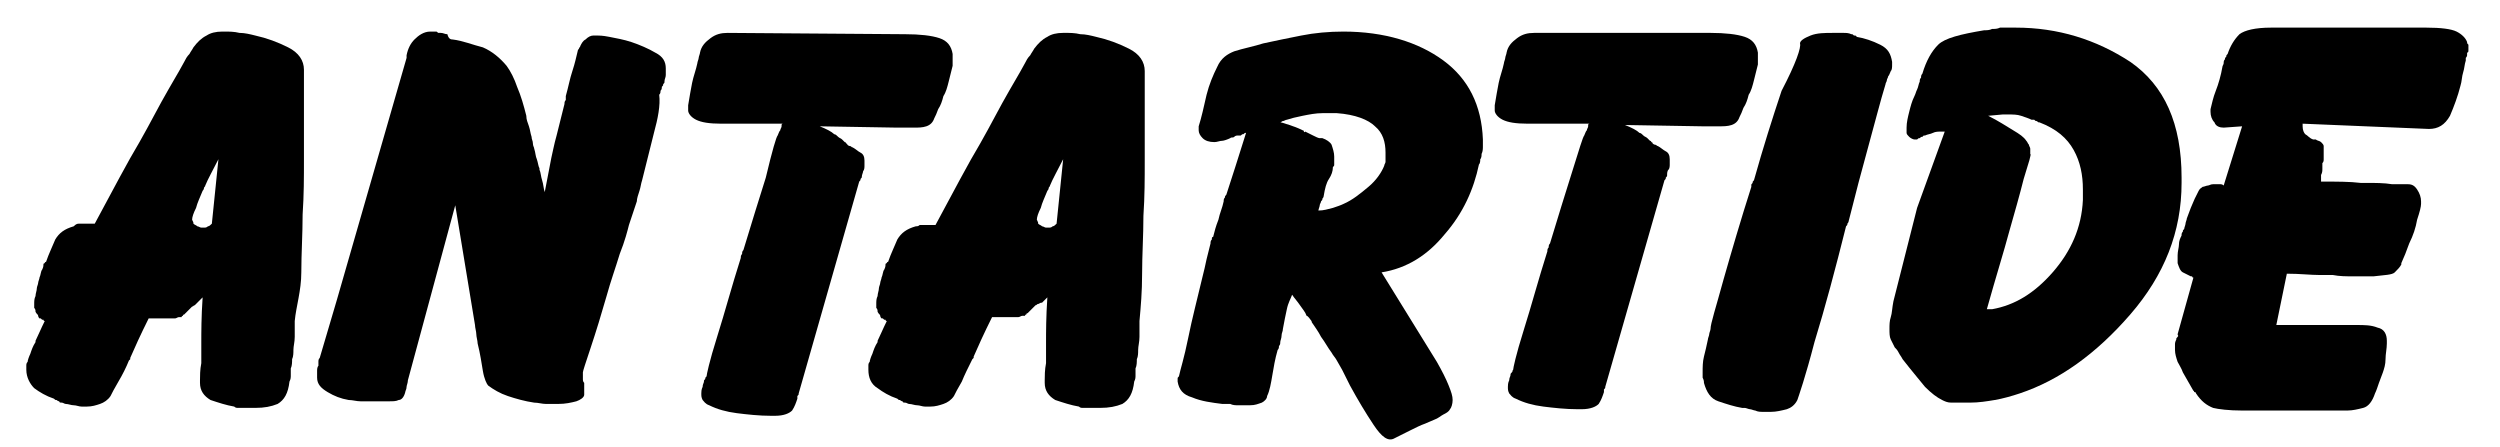 <?xml version="1.0" encoding="utf-8"?>
<!-- Generator: Adobe Illustrator 20.0.0, SVG Export Plug-In . SVG Version: 6.00 Build 0)  -->
<svg version="1.1" id="Layer_1" xmlns="http://www.w3.org/2000/svg" xmlns:xlink="http://www.w3.org/1999/xlink" x="0px" y="0px"
	 viewBox="0 0 190 34" enable-background="new 0 0 190 34" xml:space="preserve">
<g>
	<path d="M22.4,24.4c0,0.4,0,0.8,0,1.2s-0.1,0.7-0.1,1c0,0.2,0,0.5-0.1,0.7c0,0.2,0,0.5-0.1,0.7c0,0.1,0,0.3,0,0.5s0,0.3-0.1,0.5
		c-0.1,0.9-0.4,1.4-0.9,1.7c-0.5,0.2-1,0.3-1.7,0.3c-0.1,0-0.2,0-0.3,0c-0.1,0-0.2,0-0.2,0c-0.1,0-0.2,0-0.3,0c-0.1,0-0.2,0-0.2,0
		c-0.1,0-0.2,0-0.3,0c-0.1,0-0.2,0-0.3-0.1c-0.6-0.1-1.2-0.3-1.8-0.5c-0.5-0.3-0.8-0.7-0.8-1.3c0,0,0,0,0-0.1c0,0,0,0,0-0.1
		c0-0.3,0-0.8,0.1-1.3c0-0.5,0-1,0-1.5c0-0.9,0-2,0.1-3.5l-0.1,0.1l-0.1,0.1l-0.1,0.1L15,23c-0.1,0.1-0.1,0.1-0.2,0.2
		c-0.1,0-0.1,0.1-0.2,0.1l-0.1,0.1l-0.1,0.1c0,0-0.1,0.1-0.2,0.2c-0.1,0.1-0.1,0.1-0.2,0.2c0,0-0.1,0-0.1,0.1c0,0-0.1,0-0.1,0.1
		c0,0,0,0-0.1,0s0,0-0.1,0s-0.2,0.1-0.3,0.1s-0.2,0-0.3,0s-0.2,0-0.3,0s-0.2,0-0.2,0c-0.1,0-0.2,0-0.3,0s-0.2,0-0.3,0s-0.2,0-0.3,0
		s-0.2,0-0.3,0c-0.6,1.2-1.1,2.3-1.4,3c0,0,0,0,0,0.1c0,0,0,0-0.1,0.1C9.6,27.9,9.3,28.5,9,29s-0.5,0.9-0.6,1.1
		c-0.2,0.3-0.5,0.5-0.8,0.6s-0.6,0.2-1,0.2c0,0-0.1,0-0.2,0s-0.1,0-0.2,0c-0.2,0-0.4-0.1-0.6-0.1S5.2,30.7,5,30.7
		c-0.1,0-0.2-0.1-0.3-0.1c-0.1,0-0.2,0-0.2-0.1c0,0-0.1,0-0.2-0.1c-0.1,0-0.1,0-0.2-0.1c-0.6-0.2-1.1-0.5-1.5-0.8
		C2.3,29.2,2,28.7,2,28.1c0-0.1,0-0.2,0-0.3c0-0.1,0-0.2,0.1-0.3c0-0.1,0.1-0.4,0.2-0.6c0.1-0.3,0.2-0.6,0.4-0.9v-0.1
		c0.2-0.4,0.4-0.9,0.7-1.5c0,0-0.1,0-0.1-0.1H3.2c0,0,0,0-0.1-0.1c0,0,0,0-0.1,0c0,0-0.1-0.1-0.1-0.2s-0.1-0.1-0.2-0.3
		c0-0.1,0-0.2-0.1-0.3c0-0.1,0-0.2,0-0.3c0-0.2,0-0.4,0.1-0.6c0-0.2,0.1-0.4,0.1-0.6c0-0.1,0.1-0.3,0.1-0.4S3,21.2,3,21.1
		c0.1-0.2,0.1-0.5,0.2-0.6c0.1-0.2,0.1-0.3,0.1-0.4c0,0,0-0.1,0.1-0.1c0,0,0-0.1,0.1-0.1c0.2-0.6,0.5-1.2,0.7-1.7
		c0.3-0.5,0.7-0.8,1.4-1C5.8,17,5.9,17,6,17s0.2,0,0.3,0c0.1,0,0.2,0,0.3,0c0.1,0,0.2,0,0.3,0c0.1,0,0.2,0,0.3,0
		c1.4-2.6,2.5-4.7,3.4-6.2c0.8-1.4,1.5-2.8,2.2-4s1.1-1.9,1.2-2.1c0.1-0.2,0.2-0.4,0.4-0.6c0.1-0.2,0.2-0.3,0.3-0.5
		c0.3-0.4,0.6-0.7,1-0.9c0.3-0.2,0.7-0.3,1.2-0.3H17c0,0,0,0,0.1,0c0.3,0,0.7,0,1.1,0.1c0.4,0,0.8,0.1,1.2,0.2
		c0.9,0.2,1.7,0.5,2.5,0.9s1.2,1,1.2,1.7c0,0.2,0,0.6,0,1.2c0,0.5,0,1.2,0,2c0,1.1,0,2.3,0,3.6c0,1.4,0,2.7-0.1,4.2
		c0,1.5-0.1,3-0.1,4.4S22.5,23.3,22.4,24.4L22.4,24.4z M14.7,17c0.1,0.1,0.2,0.1,0.3,0.2c0.1,0,0.2,0.1,0.3,0.1h0.1h0.1
		c0.1,0,0.2,0,0.3-0.1c0.1,0,0.2-0.1,0.3-0.2l0.5-4.9c-0.4,0.8-0.8,1.5-1,2c0,0.1-0.1,0.1-0.1,0.2c0,0.1-0.1,0.2-0.1,0.2
		c-0.2,0.5-0.4,0.9-0.5,1.3c-0.2,0.4-0.3,0.7-0.3,0.9C14.7,16.9,14.7,16.9,14.7,17L14.7,17L14.7,17z"/>
	<path d="M44.4,30c0,0.2-0.3,0.4-0.6,0.5c-0.4,0.1-0.8,0.2-1.4,0.2c-0.3,0-0.6,0-0.9,0c-0.3,0-0.6-0.1-0.9-0.1
		c-0.7-0.1-1.4-0.3-2-0.5s-1.1-0.5-1.5-0.8c-0.1-0.1-0.3-0.5-0.4-1.1s-0.2-1.3-0.4-2.1c0-0.2-0.1-0.5-0.1-0.7s-0.1-0.5-0.1-0.7
		l-1.5-9.1L31,28.9c0,0.2-0.1,0.4-0.1,0.5c0,0.2-0.1,0.3-0.1,0.4c-0.1,0.4-0.3,0.6-0.5,0.6c-0.2,0.1-0.4,0.1-0.8,0.1
		c-0.1,0-0.3,0-0.4,0s-0.3,0-0.5,0h-0.1h-0.1h-0.1h-0.1c-0.2,0-0.5,0-0.8,0s-0.6-0.1-0.9-0.1c-0.6-0.1-1.1-0.3-1.6-0.6
		c-0.5-0.3-0.8-0.6-0.8-1.1c0-0.2,0-0.3,0-0.5c0-0.1,0-0.3,0.1-0.4c0-0.1,0-0.2,0-0.3c0-0.1,0-0.2,0.1-0.3l1.3-4.4l5.3-18.4
		c0,0,0,0,0-0.1c0,0,0,0,0-0.1C31,3.7,31.2,3.3,31.5,3s0.7-0.6,1.2-0.6h0.1h0.1H33h0.1c0.1,0,0.1,0,0.2,0.1c0.1,0,0.1,0,0.2,0
		c0.2,0,0.3,0.1,0.5,0.1C34.1,3,34.3,3,34.4,3c0.8,0.1,1.5,0.4,2.3,0.6C37.4,3.9,38,4.4,38.5,5c0.3,0.4,0.6,1,0.8,1.6
		C39.6,7.3,39.8,8,40,8.8c0,0.3,0.1,0.5,0.2,0.8c0.1,0.3,0.1,0.5,0.2,0.8c0,0.2,0.1,0.3,0.1,0.5s0.1,0.3,0.1,0.4
		c0.1,0.3,0.1,0.6,0.2,0.8c0.1,0.3,0.1,0.5,0.2,0.7c0,0,0,0,0,0.1c0.1,0.2,0.1,0.5,0.2,0.8c0.1,0.3,0.1,0.6,0.2,0.9l0.5-2.6
		c0.1-0.4,0.2-1,0.4-1.7c0.2-0.8,0.4-1.6,0.6-2.4c0-0.1,0-0.2,0.1-0.3c0-0.1,0-0.2,0-0.3c0.2-0.7,0.3-1.3,0.5-1.9s0.3-1.1,0.4-1.5
		c0,0,0-0.1,0.1-0.2c0-0.1,0.1-0.1,0.1-0.2c0.1-0.2,0.2-0.4,0.4-0.5c0.2-0.2,0.4-0.3,0.6-0.3c0,0,0,0,0.1,0c0,0,0,0,0.1,0
		c0,0,0,0,0.1,0s0.4,0,0.9,0.1S47.4,3,48,3.2c0.6,0.2,1.3,0.5,1.8,0.8c0.6,0.3,0.8,0.7,0.8,1.2c0,0.2,0,0.3,0,0.5S50.5,6,50.5,6.2
		c0,0.1,0,0.1-0.1,0.2c0,0.1,0,0.1-0.1,0.2c0,0.1,0,0.2-0.1,0.3c0,0.1,0,0.2-0.1,0.3C50.2,8,50,9,49.7,10.1
		c-0.3,1.2-0.6,2.4-0.9,3.6c-0.1,0.3-0.1,0.5-0.2,0.8c-0.1,0.3-0.2,0.6-0.2,0.8c-0.1,0.3-0.2,0.6-0.3,0.9s-0.2,0.6-0.3,0.9
		c-0.1,0.4-0.3,1.2-0.7,2.2c-0.3,1-0.7,2.1-1,3.2c-0.4,1.4-0.8,2.7-1.2,3.9c-0.4,1.2-0.6,1.8-0.6,1.9c0,0,0,0,0,0.1s0,0,0,0.1
		s0,0.2,0,0.3c0,0.1,0,0.2,0.1,0.3v0.1v0.1v0.1v0.1v0.1C44.4,29.6,44.4,29.9,44.4,30L44.4,30z"/>
	<path d="M59.1,10.3c0.1-0.2,0.1-0.3,0.2-0.4c0-0.1,0.1-0.2,0.1-0.3V9.5c0,0,0-0.1,0.1-0.1h-4.7c-0.9,0-1.5-0.1-1.9-0.3
		s-0.6-0.5-0.6-0.7c0,0,0,0,0-0.1c0,0,0,0,0-0.1c0,0,0,0,0-0.1c0,0,0,0,0-0.1c0.1-0.6,0.2-1.2,0.3-1.7s0.3-1,0.4-1.5
		c0-0.1,0.1-0.3,0.1-0.4s0.1-0.3,0.1-0.4c0.1-0.5,0.4-0.8,0.8-1.1c0.4-0.3,0.8-0.4,1.3-0.4l13.5,0.1c1.1,0,2,0.1,2.6,0.3
		s0.9,0.6,1,1.2c0,0,0,0.1,0,0.2s0,0.1,0,0.2s0,0.1,0,0.2s0,0.2,0,0.3c-0.1,0.4-0.2,0.8-0.3,1.2C72,6.6,71.9,7,71.7,7.3
		c-0.1,0.4-0.2,0.7-0.4,1C71.2,8.6,71.1,8.8,71,9c-0.1,0.3-0.3,0.5-0.6,0.6c-0.3,0.1-0.6,0.1-1,0.1c-0.1,0-0.2,0-0.3,0
		c-0.1,0-0.2,0-0.3,0c-0.1,0-0.2,0-0.3,0c-0.1,0-0.2,0-0.3,0l-5.9-0.1c0.5,0.2,0.9,0.4,1.1,0.6c0.1,0,0.2,0.1,0.3,0.2
		c0.1,0.1,0.2,0.1,0.3,0.2c0,0,0,0,0.1,0.1c0,0,0,0,0.1,0.1c0,0,0.1,0,0.1,0.1c0,0,0.1,0,0.1,0.1c0,0,0.1,0.1,0.2,0.1
		s0.1,0.1,0.2,0.1c0.2,0.1,0.4,0.3,0.6,0.4c0.2,0.1,0.3,0.3,0.3,0.6c0,0,0,0,0,0.1c0,0,0,0,0,0.1s0,0,0,0.1c0,0,0,0,0,0.1
		s0,0.3-0.1,0.4c0,0.1-0.1,0.3-0.1,0.4l0,0c0,0.1,0,0.1-0.1,0.2c0,0.1,0,0.1-0.1,0.2l-4.6,16.1c0,0.1,0,0.1-0.1,0.2
		c0,0.1,0,0.1,0,0.2c-0.1,0.3-0.2,0.6-0.4,0.9c-0.2,0.2-0.6,0.4-1.3,0.4h-0.1c0,0,0,0-0.1,0c0,0,0,0-0.1,0c-0.9,0-1.8-0.1-2.6-0.2
		s-1.5-0.3-2.1-0.6c-0.3-0.1-0.4-0.3-0.5-0.4c-0.1-0.2-0.1-0.3-0.1-0.5c0-0.1,0-0.3,0.1-0.5c0-0.2,0.1-0.3,0.1-0.4s0-0.1,0.1-0.2
		c0-0.1,0-0.1,0.1-0.2c0-0.1,0.2-1.1,0.8-3s1.1-3.8,1.8-6c0-0.1,0-0.2,0.1-0.3c0-0.1,0-0.2,0.1-0.3c0.6-2,1.2-3.9,1.7-5.5
		C58.7,11.4,59,10.4,59.1,10.3L59.1,10.3z"/>
	<path d="M86.6,24.4c0,0.4,0,0.8,0,1.2s-0.1,0.7-0.1,1c0,0.2,0,0.5-0.1,0.7c0,0.2,0,0.5-0.1,0.7c0,0.1,0,0.3,0,0.5s0,0.3-0.1,0.5
		c-0.1,0.9-0.4,1.4-0.9,1.7c-0.5,0.2-1,0.3-1.7,0.3c-0.1,0-0.2,0-0.3,0c-0.1,0-0.2,0-0.2,0c-0.1,0-0.2,0-0.3,0c-0.1,0-0.2,0-0.2,0
		c-0.1,0-0.2,0-0.3,0c-0.1,0-0.2,0-0.3-0.1c-0.6-0.1-1.2-0.3-1.8-0.5c-0.5-0.3-0.8-0.7-0.8-1.3c0,0,0,0,0-0.1c0,0,0,0,0-0.1
		c0-0.3,0-0.8,0.1-1.3c0-0.5,0-1,0-1.5c0-0.9,0-2,0.1-3.5l-0.1,0.1l-0.1,0.1l-0.1,0.1L79.2,23c-0.2,0-0.2,0.1-0.3,0.1
		s-0.1,0.1-0.2,0.1l-0.1,0.1l-0.1,0.1c0,0-0.1,0.1-0.2,0.2s-0.1,0.1-0.2,0.2c0,0-0.1,0-0.1,0.1c0,0-0.1,0-0.1,0.1c0,0,0,0-0.1,0
		s0,0-0.1,0s-0.2,0.1-0.3,0.1c-0.1,0-0.2,0-0.3,0c-0.1,0-0.2,0-0.3,0c-0.1,0-0.2,0-0.2,0c-0.1,0-0.2,0-0.3,0c-0.1,0-0.2,0-0.3,0
		c-0.1,0-0.2,0-0.3,0c-0.1,0-0.2,0-0.3,0c-0.6,1.2-1.1,2.3-1.4,3c0,0,0,0,0,0.1c0,0,0,0-0.1,0.1c-0.3,0.6-0.6,1.2-0.8,1.7
		c-0.3,0.5-0.5,0.9-0.6,1.1c-0.2,0.3-0.5,0.5-0.8,0.6s-0.6,0.2-1,0.2c0,0-0.1,0-0.2,0s-0.1,0-0.2,0c-0.2,0-0.4-0.1-0.6-0.1
		s-0.4-0.1-0.6-0.1c-0.1,0-0.2-0.1-0.3-0.1c-0.1,0-0.2,0-0.2-0.1c0,0-0.1,0-0.2-0.1c-0.1,0-0.1,0-0.2-0.1c-0.6-0.2-1.1-0.5-1.5-0.8
		c-0.5-0.3-0.7-0.8-0.7-1.4c0-0.1,0-0.2,0-0.3c0-0.1,0-0.2,0.1-0.3c0-0.1,0.1-0.4,0.2-0.6c0.1-0.3,0.2-0.6,0.4-0.9v-0.1
		c0.2-0.4,0.4-0.9,0.7-1.5c0,0-0.1,0-0.1-0.1h-0.1c0,0,0,0-0.1-0.1c0,0,0,0-0.1,0c0,0-0.1-0.1-0.1-0.2s-0.1-0.1-0.2-0.3
		c0-0.1,0-0.2-0.1-0.3c0-0.1,0-0.2,0-0.3c0-0.2,0-0.4,0.1-0.6c0-0.2,0.1-0.4,0.1-0.6c0-0.1,0.1-0.3,0.1-0.4s0.1-0.3,0.1-0.4
		c0.1-0.2,0.1-0.5,0.2-0.6c0.1-0.2,0.1-0.3,0.1-0.4c0,0,0-0.1,0.1-0.1c0,0,0-0.1,0.1-0.1c0.2-0.6,0.5-1.2,0.7-1.7
		c0.3-0.5,0.7-0.8,1.4-1c0.1,0,0.2,0,0.3-0.1c0.1,0,0.2,0,0.3,0c0.1,0,0.2,0,0.3,0c0.1,0,0.2,0,0.3,0c0.1,0,0.2,0,0.3,0
		c1.4-2.6,2.5-4.7,3.4-6.2c0.8-1.4,1.5-2.8,2.2-4s1.1-1.9,1.2-2.1s0.2-0.4,0.4-0.6c0.1-0.2,0.2-0.3,0.3-0.5c0.3-0.4,0.6-0.7,1-0.9
		c0.3-0.2,0.7-0.3,1.2-0.3h0.1c0,0,0,0,0.1,0c0.3,0,0.7,0,1.1,0.1c0.4,0,0.8,0.1,1.2,0.2C84.2,3,85,3.3,85.8,3.7s1.2,1,1.2,1.7
		c0,0.2,0,0.6,0,1.2c0,0.5,0,1.2,0,2c0,1.1,0,2.3,0,3.6c0,1.4,0,2.7-0.1,4.2c0,1.5-0.1,3-0.1,4.4S86.7,23.3,86.6,24.4L86.6,24.4z
		 M78.9,17c0.1,0.1,0.2,0.1,0.3,0.2c0.1,0,0.2,0.1,0.3,0.1h0.1h0.1c0.1,0,0.2,0,0.3-0.1c0.1,0,0.2-0.1,0.3-0.2l0.5-4.9
		c-0.4,0.8-0.8,1.5-1,2c0,0.1-0.1,0.1-0.1,0.2c0,0.1-0.1,0.2-0.1,0.2c-0.2,0.5-0.4,0.9-0.5,1.3c-0.2,0.4-0.3,0.7-0.3,0.9
		C78.9,16.9,78.9,16.9,78.9,17L78.9,17L78.9,17z"/>
	<path d="M105,20.7l4.2,6.8c0.4,0.7,0.7,1.3,0.9,1.8c0.2,0.5,0.3,0.8,0.3,1.1c0,0.3-0.1,0.6-0.2,0.7c-0.1,0.2-0.3,0.3-0.5,0.4
		s-0.4,0.3-0.7,0.4c-0.2,0.1-0.5,0.2-0.7,0.3c-0.3,0.1-0.7,0.3-1.1,0.5s-0.8,0.4-1.2,0.6c-0.5,0.3-1-0.1-1.6-1
		c-0.6-0.9-1.2-1.9-1.8-3c-0.1-0.2-0.2-0.4-0.3-0.6c-0.1-0.2-0.2-0.4-0.3-0.6c-0.1-0.2-0.3-0.5-0.4-0.7s-0.3-0.4-0.4-0.6
		c-0.3-0.4-0.5-0.8-0.8-1.2c-0.2-0.4-0.5-0.8-0.7-1.1c0-0.1-0.1-0.2-0.1-0.2S99.4,24,99.3,24c-0.1-0.3-0.3-0.5-0.5-0.8
		s-0.4-0.5-0.6-0.8c-0.1,0.3-0.3,0.6-0.4,1.1s-0.2,0.9-0.3,1.5c0,0.2-0.1,0.3-0.1,0.5s-0.1,0.4-0.1,0.5s0,0.2-0.1,0.3
		c0,0.1,0,0.2-0.1,0.3c-0.2,0.7-0.3,1.3-0.4,1.9s-0.2,1.2-0.4,1.6c0,0.2-0.2,0.4-0.4,0.5c-0.3,0.1-0.5,0.2-0.9,0.2h-0.1h-0.1h-0.1
		h-0.1c-0.2,0-0.3,0-0.5,0s-0.4,0-0.6-0.1c-0.1,0-0.2,0-0.3,0c-0.1,0-0.2,0-0.3,0c-0.8-0.1-1.6-0.2-2.3-0.5c-0.7-0.2-1-0.6-1.1-1.2
		c0-0.1,0-0.1,0-0.2s0-0.1,0.1-0.2c0.1-0.5,0.4-1.4,0.7-2.9c0.3-1.5,0.7-3,1.1-4.7c0.1-0.4,0.2-0.8,0.3-1.3c0.1-0.4,0.2-0.8,0.3-1.2
		c0-0.1,0-0.2,0.1-0.3c0-0.1,0-0.2,0.1-0.2c0.1-0.4,0.2-0.8,0.4-1.3c0.1-0.5,0.3-0.9,0.4-1.4c0-0.1,0-0.2,0.1-0.3
		c0-0.1,0-0.1,0.1-0.2c0.4-1.2,0.9-2.8,1.5-4.7c-0.1,0-0.1,0-0.2,0.1c-0.1,0-0.1,0-0.2,0.1h-0.1h-0.1c-0.1,0-0.2,0-0.3,0.1
		s-0.2,0-0.3,0.1c-0.2,0.1-0.5,0.2-0.6,0.2c-0.2,0-0.4,0.1-0.6,0.1c-0.4,0-0.7-0.1-0.9-0.3c-0.2-0.2-0.3-0.4-0.3-0.6c0,0,0,0,0-0.1
		c0,0,0,0,0-0.1V9.6c0.1-0.3,0.2-0.7,0.3-1.1s0.2-0.9,0.3-1.3c0.2-0.8,0.5-1.5,0.8-2.1c0.3-0.7,0.8-1,1.3-1.2
		c0.3-0.1,0.7-0.2,1.1-0.3s0.8-0.2,1.1-0.3c0.9-0.2,1.9-0.4,2.9-0.6s2.1-0.3,3.2-0.3c3.1,0,5.7,0.8,7.6,2.2s2.9,3.4,3,6
		c0,0.2,0,0.3,0,0.5s0,0.4-0.1,0.6c0,0.1,0,0.3-0.1,0.4c0,0.1,0,0.3-0.1,0.4c-0.4,1.9-1.2,3.7-2.6,5.3
		C108.5,19.4,106.9,20.4,105,20.7L105,20.7z M100.5,10.5c0.3,0.1,0.6,0.3,0.7,0.5c0.1,0.3,0.2,0.6,0.2,0.9V12v0.1v0.1v0.1
		c0,0.1,0,0.1,0,0.2c0,0.1,0,0.1-0.1,0.2c0,0.3-0.1,0.6-0.3,0.9s-0.3,0.7-0.4,1.3c0,0,0,0.1-0.1,0.2c0,0.1,0,0.1-0.1,0.2
		c0,0.1-0.1,0.2-0.1,0.3s-0.1,0.3-0.1,0.4c0.4,0,0.7-0.1,1.1-0.2c0.3-0.1,0.6-0.2,0.8-0.3c0.7-0.3,1.3-0.8,1.9-1.3s1-1.1,1.2-1.6
		c0-0.1,0.1-0.2,0.1-0.3s0-0.2,0-0.3v-0.1v-0.1v-0.1v-0.1c0-0.8-0.2-1.5-0.8-2c-0.5-0.5-1.5-0.9-2.9-1c-0.1,0-0.2,0-0.3,0
		c-0.1,0-0.3,0-0.4,0s-0.2,0-0.2,0h-0.2c-0.5,0-1,0.1-1.5,0.2c-0.5,0.1-0.9,0.2-1.2,0.3c-0.1,0-0.2,0.1-0.3,0.1
		c-0.1,0-0.1,0.1-0.2,0.1l0,0c0.1,0,0.4,0.1,0.7,0.2s0.6,0.2,1,0.4c0,0,0.1,0,0.1,0.1s0.1,0,0.1,0c0.2,0.1,0.4,0.2,0.6,0.3
		s0.4,0.2,0.5,0.2L100.5,10.5z"/>
	<path d="M120.4,10.3c0.1-0.2,0.1-0.3,0.2-0.4c0-0.1,0.1-0.2,0.1-0.3V9.5c0,0,0-0.1,0.1-0.1h-4.7c-0.9,0-1.5-0.1-1.9-0.3
		s-0.6-0.5-0.6-0.7c0,0,0,0,0-0.1c0,0,0,0,0-0.1c0,0,0,0,0-0.1c0,0,0,0,0-0.1c0.1-0.6,0.2-1.2,0.3-1.7c0.1-0.5,0.3-1,0.4-1.5
		c0-0.1,0.1-0.3,0.1-0.4s0.1-0.3,0.1-0.4c0.1-0.5,0.4-0.8,0.8-1.1s0.8-0.4,1.3-0.4l13.4,0c1.1,0,2,0.1,2.6,0.3s0.9,0.6,1,1.2
		c0,0,0,0.1,0,0.2s0,0.1,0,0.2s0,0.1,0,0.2s0,0.2,0,0.3c-0.1,0.4-0.2,0.8-0.3,1.2c-0.1,0.4-0.2,0.8-0.4,1.1c-0.1,0.4-0.2,0.7-0.4,1
		c-0.1,0.3-0.2,0.5-0.3,0.7c-0.1,0.3-0.3,0.5-0.6,0.6s-0.6,0.1-1,0.1c-0.1,0-0.2,0-0.3,0s-0.2,0-0.3,0s-0.2,0-0.3,0s-0.2,0-0.3,0
		l-5.9-0.1c0.5,0.2,0.9,0.4,1.1,0.6c0.1,0,0.2,0.1,0.3,0.2c0.1,0.1,0.2,0.1,0.3,0.2c0,0,0,0,0.1,0.1c0,0,0,0,0.1,0.1
		c0,0,0.1,0,0.1,0.1c0,0,0.1,0,0.1,0.1c0,0,0.1,0.1,0.2,0.1s0.1,0.1,0.2,0.1c0.2,0.1,0.4,0.3,0.6,0.4c0.2,0.1,0.3,0.3,0.3,0.6
		c0,0,0,0,0,0.1c0,0,0,0,0,0.1s0,0,0,0.1c0,0,0,0,0,0.1s0,0.3-0.1,0.4s-0.1,0.3-0.1,0.4l0,0c0,0.1,0,0.1-0.1,0.2
		c0,0.1,0,0.1-0.1,0.2L122,29.4c0,0.1,0,0.1-0.1,0.2c0,0.1,0,0.1,0,0.2c-0.1,0.3-0.2,0.6-0.4,0.9c-0.2,0.2-0.6,0.4-1.3,0.4h-0.1
		c0,0,0,0-0.1,0c0,0,0,0-0.1,0c-0.9,0-1.8-0.1-2.6-0.2c-0.8-0.1-1.5-0.3-2.1-0.6c-0.3-0.1-0.4-0.3-0.5-0.4c-0.1-0.2-0.1-0.3-0.1-0.5
		c0-0.1,0-0.3,0.1-0.5c0-0.2,0.1-0.3,0.1-0.4s0-0.1,0.1-0.2s0-0.1,0.1-0.2c0-0.1,0.2-1.1,0.8-3s1.1-3.8,1.8-6c0-0.1,0-0.2,0.1-0.3
		c0-0.1,0-0.2,0.1-0.3c0.6-2,1.2-3.9,1.7-5.5S120.3,10.4,120.4,10.3L120.4,10.3z"/>
	<path d="M136.8,3.3c0-0.2,0.3-0.4,0.8-0.6s1.1-0.2,1.7-0.2c0,0,0,0,0.1,0s0,0,0.1,0c0.2,0,0.4,0,0.6,0s0.4,0,0.6,0.1
		c0.1,0,0.1,0,0.2,0.1c0.1,0,0.2,0,0.2,0.1c0.6,0.1,1.2,0.3,1.8,0.6s0.8,0.7,0.9,1.3c0,0,0,0,0,0.1c0,0,0,0,0,0.1
		c0,0.2,0,0.4-0.1,0.5c-0.1,0.2-0.1,0.3-0.2,0.4l0,0c0,0.1-0.1,0.2-0.1,0.3c0,0.1-0.1,0.2-0.1,0.3c-0.4,1.3-0.8,2.9-1.3,4.7
		s-1,3.7-1.5,5.7c0,0,0,0.1-0.1,0.2c0,0.1,0,0.1-0.1,0.2c-0.8,3.2-1.6,6.2-2.4,8.8c-0.7,2.7-1.2,4.1-1.3,4.4
		c-0.2,0.4-0.5,0.6-0.8,0.7c-0.4,0.1-0.8,0.2-1.2,0.2c-0.2,0-0.4,0-0.6,0c-0.2,0-0.4,0-0.6-0.1c-0.1,0-0.3-0.1-0.4-0.1
		s-0.3-0.1-0.4-0.1c0,0,0,0-0.1,0c0,0,0,0-0.1,0c-0.6-0.1-1.2-0.3-1.8-0.5s-0.9-0.7-1.1-1.4c0-0.1,0-0.2-0.1-0.4c0-0.1,0-0.2,0-0.4
		c0-0.4,0-0.8,0.1-1.2c0.1-0.4,0.2-0.8,0.3-1.3c0-0.1,0.1-0.3,0.1-0.4s0.1-0.3,0.1-0.4c0-0.4,0.4-1.6,1-3.8c0.6-2.1,1.3-4.5,2.1-7
		v-0.1c0-0.1,0-0.1,0.1-0.2c0-0.1,0-0.1,0.1-0.2c0.7-2.5,1.4-4.7,2.1-6.8C136.5,4.8,136.9,3.6,136.8,3.3L136.8,3.3z"/>
	<path d="M147.8,10C147.8,10,147.7,10,147.8,10c-0.1,0-0.1,0-0.1,0s0,0-0.1,0c-0.3,0-0.5,0-0.7,0.1s-0.4,0.1-0.6,0.2c0,0,0,0-0.1,0
		c0,0,0,0-0.1,0.1c-0.1,0-0.1,0-0.2,0.1c-0.1,0-0.1,0-0.2,0.1h-0.1h-0.1c-0.1,0-0.3-0.1-0.4-0.2c-0.1-0.1-0.2-0.2-0.2-0.3
		c0,0,0,0,0-0.1V9.9c0,0,0,0,0-0.1s0,0,0-0.1c0-0.4,0.1-0.8,0.2-1.2c0.1-0.4,0.2-0.8,0.4-1.2c0.1-0.2,0.1-0.3,0.2-0.5
		c0.1-0.2,0.1-0.4,0.2-0.6c0-0.1,0-0.2,0.1-0.3c0-0.1,0-0.2,0.1-0.3c0.3-1,0.7-1.7,1.2-2.2s1.7-0.8,3.5-1.1c0.2,0,0.4,0,0.6-0.1
		c0.2,0,0.4,0,0.6-0.1c0.2,0,0.4,0,0.6,0s0.4,0,0.6,0c3.2,0,6.1,0.9,8.7,2.6c2.6,1.8,3.9,4.7,3.9,8.8c0,0.1,0,0.1,0,0.2
		c0,0.1,0,0.1,0,0.2c0,3.7-1.3,7-3.9,10c-2.6,3-5.4,5-8.4,6c-0.6,0.2-1.3,0.4-1.9,0.5c-0.6,0.1-1.2,0.2-1.9,0.2c-0.1,0-0.2,0-0.3,0
		s-0.2,0-0.3,0c-0.3,0-0.6,0-0.8,0c-0.3,0-0.5-0.1-0.7-0.2c-0.4-0.2-0.8-0.5-1.3-1c-0.4-0.5-1-1.2-1.7-2.1c-0.1-0.2-0.2-0.3-0.3-0.5
		s-0.2-0.3-0.3-0.4c-0.1-0.2-0.2-0.4-0.3-0.6s-0.1-0.5-0.1-0.8s0-0.6,0.1-0.9s0.1-0.7,0.2-1.2l1.8-7.1L147.8,10z M153.8,13.6
		c-0.3,1.2-0.7,2.6-1.1,4c-0.4,1.5-1,3.4-1.7,5.9c0.1,0,0.1,0,0.2,0c0.1,0,0.1,0,0.2,0c1.7-0.3,3.2-1.2,4.6-2.8
		c1.4-1.6,2.2-3.4,2.3-5.5c0-0.1,0-0.2,0-0.4c0-0.1,0-0.3,0-0.4c0-1.1-0.2-2.1-0.7-3s-1.3-1.6-2.6-2.1c-0.1,0-0.1,0-0.2-0.1
		c-0.1,0-0.1,0-0.2-0.1c0,0,0,0-0.1,0c0,0,0,0-0.1,0c-0.2-0.1-0.5-0.2-0.8-0.3s-0.6-0.1-1-0.1h-0.1h-0.1h-0.1h-0.1l-1.1,0.1
		c0.8,0.4,1.4,0.8,1.9,1.1s0.8,0.5,1,0.8c0.1,0.1,0.1,0.2,0.2,0.3c0,0.1,0.1,0.2,0.1,0.3c0,0,0,0,0,0.1c0,0,0,0,0,0.1c0,0,0,0,0,0.1
		c0,0,0,0,0,0.1C154.4,11.7,154.2,12.3,153.8,13.6z"/>
	<path d="M175,9.4L175,9.4c0,0.1,0,0.1,0,0.1s0,0,0,0.1c0,0.3,0.1,0.5,0.2,0.6c0.2,0.1,0.3,0.3,0.6,0.4h0.1h0.1
		c0.1,0.1,0.3,0.1,0.4,0.2c0.1,0.1,0.2,0.2,0.2,0.3v0.1v0.1v0.1v0.1v0.1v0.1c0,0.1,0,0.2,0,0.4c0,0.1,0,0.2-0.1,0.3
		c0,0.1,0,0.1,0,0.2c0,0.1,0,0.1,0,0.2c0,0.2,0,0.3-0.1,0.5c0,0.2,0,0.3,0,0.5c1.2,0,2.2,0,3,0.1c0.1,0,0.1,0,0.2,0s0.1,0,0.2,0
		c0.7,0,1.4,0,2,0.1c0.6,0,1,0,1.2,0c0.3,0,0.5,0.1,0.7,0.4c0.2,0.3,0.3,0.6,0.3,0.9c0,0,0,0,0,0.1c0,0,0,0,0,0.1
		c0,0.2-0.1,0.6-0.3,1.2c-0.1,0.6-0.3,1.2-0.6,1.8c-0.1,0.3-0.2,0.5-0.3,0.8c-0.1,0.2-0.2,0.5-0.3,0.7c0,0,0,0,0,0.1
		c-0.1,0.2-0.3,0.4-0.5,0.6s-0.8,0.2-1.6,0.3h-0.1c-0.1,0-0.1,0-0.2,0c-0.3,0-0.8,0-1.3,0s-1,0-1.5-0.1c-0.2,0-0.3,0-0.5,0
		s-0.3,0-0.5,0c-0.7,0-1.5-0.1-2.5-0.1l-0.8,3.9h4.7c0.1,0,0.2,0,0.4,0s0.2,0,0.4,0c0,0,0.1,0,0.2,0c0.1,0,0.1,0,0.2,0
		c0,0,0,0,0.1,0c0,0,0,0,0.1,0c0.6,0,1.1,0,1.6,0.2c0.5,0.1,0.7,0.5,0.7,1c0,0,0,0,0,0.1c0,0,0,0,0,0.1c0,0.4-0.1,0.8-0.1,1.2
		c0,0.4-0.1,0.7-0.2,1c-0.1,0.3-0.2,0.5-0.3,0.8s-0.2,0.6-0.3,0.8c-0.2,0.6-0.5,1-0.9,1.1s-0.8,0.2-1.2,0.2c-0.1,0-0.2,0-0.3,0
		s-0.2,0-0.3,0c0,0,0,0-0.1,0h-0.1c0,0-0.1,0-0.2,0s-0.1,0-0.2,0c-0.5,0-0.9,0-1.4,0s-0.9,0-1.3,0c-0.5,0-0.9,0-1.3,0
		c-0.4,0-0.8,0-1.1,0s-0.6,0-0.9,0s-0.6,0-0.8,0c-1,0-1.8-0.1-2.2-0.2c-0.5-0.2-0.9-0.5-1.3-1.1c0,0,0-0.1-0.1-0.1s0-0.1-0.1-0.1
		c-0.1-0.2-0.3-0.5-0.4-0.7c-0.1-0.2-0.3-0.5-0.4-0.7c-0.1-0.3-0.3-0.6-0.4-0.8c-0.1-0.3-0.2-0.6-0.2-0.9c0-0.2,0-0.3,0-0.4
		s0-0.2,0.1-0.4c0-0.1,0-0.1,0.1-0.2s0-0.1,0-0.2l1.2-4.3c0,0-0.1,0-0.1-0.1h-0.1c-0.2-0.1-0.4-0.2-0.6-0.3
		c-0.2-0.1-0.3-0.4-0.4-0.7c0,0,0,0,0-0.1c0,0,0,0,0-0.1c0,0,0,0,0-0.1c0,0,0,0,0-0.1v-0.1v-0.1c0-0.3,0.1-0.6,0.1-0.8
		c0-0.3,0.1-0.5,0.2-0.7c0-0.1,0-0.2,0.1-0.3c0-0.1,0-0.1,0.1-0.2c0-0.1,0.1-0.3,0.1-0.4s0.1-0.3,0.1-0.4c0.1-0.3,0.2-0.5,0.3-0.8
		c0.1-0.2,0.2-0.5,0.3-0.7s0.2-0.4,0.3-0.6c0.1-0.2,0.2-0.2,0.3-0.3c0.1,0,0.3-0.1,0.4-0.1c0.1,0,0.2-0.1,0.4-0.1h0.1h0.1
		c0.1,0,0.2,0,0.3,0s0.2,0,0.3,0.1l1.4-4.5L169,9.7c-0.3,0-0.6-0.1-0.7-0.4c-0.2-0.2-0.3-0.5-0.3-0.8c0,0,0,0,0-0.1c0,0,0,0,0-0.1
		c0.1-0.4,0.2-0.9,0.4-1.4s0.4-1.2,0.5-1.8c0-0.1,0.1-0.2,0.1-0.3c0-0.1,0-0.2,0.1-0.3c0-0.1,0-0.1,0.1-0.2c0-0.1,0-0.1,0.1-0.2
		c0.2-0.6,0.5-1.1,0.9-1.5c0.4-0.3,1.2-0.5,2.4-0.5h11.8c1.1,0,1.9,0.1,2.3,0.3c0.4,0.2,0.7,0.5,0.8,0.8c0,0.1,0,0.1,0.1,0.2
		c0,0.1,0,0.1,0,0.2c0,0.1,0,0.1,0,0.2c0,0.1,0,0.2-0.1,0.2c0,0,0,0,0,0.1s0,0,0,0.1c0,0,0,0.1-0.1,0.2c0,0.1,0,0.1,0,0.2
		c-0.1,0.3-0.1,0.6-0.2,0.9c-0.1,0.3-0.1,0.7-0.2,1c-0.2,0.8-0.5,1.6-0.8,2.3c-0.4,0.7-0.9,1-1.6,1L175,9.4z"/>
</g>
</svg>
